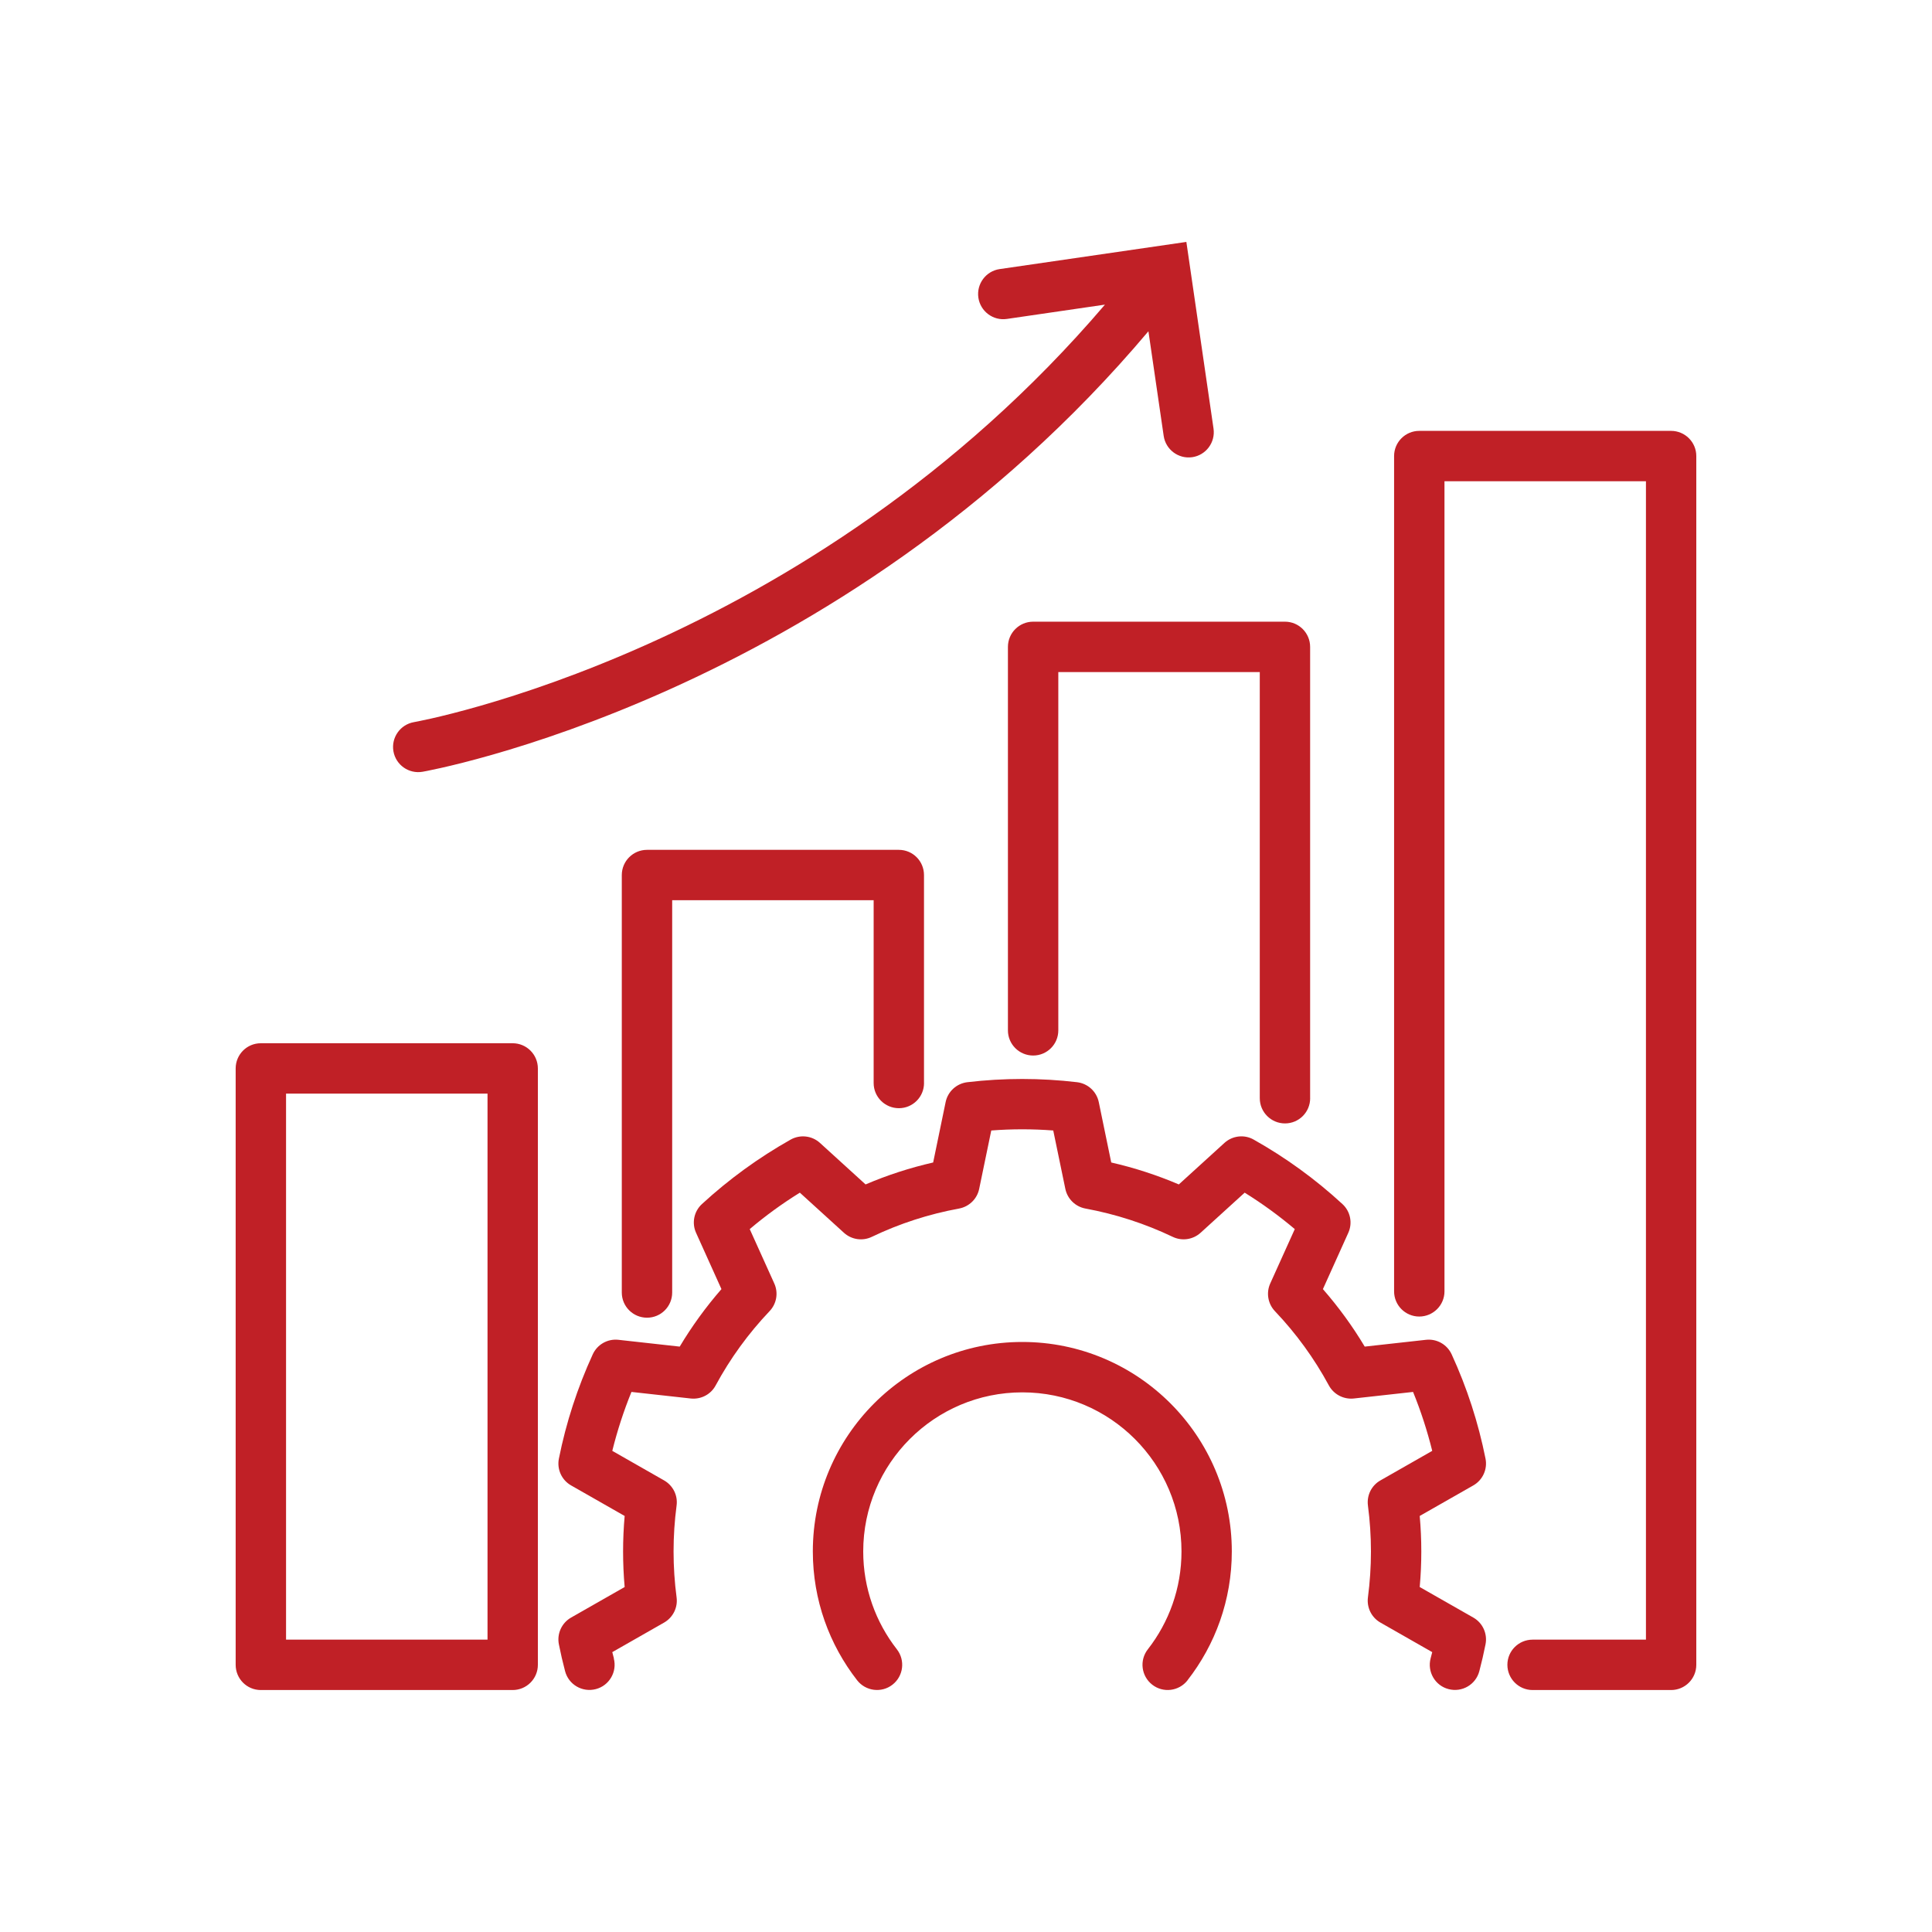 <?xml version="1.0" encoding="UTF-8"?>
<svg id="Layer_1" data-name="Layer 1" xmlns="http://www.w3.org/2000/svg" viewBox="0 0 500 500">
  <defs>
    <style>
      .cls-1 {
        fill: #c02026;
        fill-rule: evenodd;
      }
    </style>
  </defs>
  <path class="cls-1" d="M158.88,429.2c-.15-.54-.28-1.09-.42-1.63l13.41-7.65c2.3-1.32,3.59-3.9,3.23-6.53-1.04-7.88-1.04-15.87,0-23.75.36-2.63-.93-5.19-3.23-6.51l-13.41-7.65c1.29-5.2,2.94-10.29,4.96-15.25l15.35,1.7c2.63.28,5.19-1.04,6.44-3.38,3.78-7,8.48-13.46,13.95-19.22,1.84-1.93,2.32-4.76,1.22-7.18l-6.35-14.06c4.08-3.46,8.42-6.61,12.97-9.43l11.42,10.39c1.97,1.78,4.81,2.2,7.21,1.04,7.16-3.43,14.76-5.89,22.58-7.32,2.61-.49,4.67-2.5,5.2-5.09l3.13-15.11c5.33-.41,10.7-.41,16.04,0l3.13,15.11c.54,2.59,2.59,4.6,5.2,5.09,7.81,1.44,15.42,3.9,22.58,7.32,2.4,1.16,5.25.73,7.21-1.04l11.42-10.39c4.55,2.82,8.87,5.97,12.97,9.43l-6.35,14.06c-1.09,2.41-.62,5.25,1.21,7.18,5.48,5.76,10.18,12.22,13.96,19.22,1.27,2.33,3.82,3.65,6.44,3.38l15.35-1.7c2.02,4.96,3.67,10.05,4.96,15.25l-13.41,7.65c-2.32,1.32-3.57,3.88-3.23,6.51,1.04,7.88,1.04,15.87,0,23.75-.34,2.63.91,5.2,3.23,6.53l13.41,7.65c-.15.54-.28,1.09-.42,1.63-.91,3.47,1.17,7.05,4.65,7.94,3.49.91,7.05-1.16,7.96-4.65.6-2.28,1.14-4.6,1.6-6.93.55-2.74-.72-5.55-3.15-6.93l-13.88-7.91c.55-6.12.55-12.27,0-18.39l13.88-7.91c2.43-1.39,3.7-4.19,3.15-6.93-1.86-9.32-4.8-18.37-8.76-26.98-1.17-2.56-3.85-4.08-6.64-3.77l-15.86,1.76c-3.16-5.29-6.79-10.26-10.82-14.88l6.56-14.55c1.17-2.56.55-5.58-1.52-7.47-6.97-6.43-14.68-12.02-22.95-16.67-2.43-1.39-5.5-1.03-7.57.85l-11.81,10.75c-5.64-2.41-11.5-4.31-17.49-5.68l-3.23-15.64c-.57-2.74-2.84-4.81-5.63-5.14-9.43-1.11-18.94-1.11-28.37,0-2.79.33-5.06,2.4-5.63,5.14l-3.23,15.64c-5.99,1.37-11.84,3.26-17.49,5.68l-11.81-10.75c-2.07-1.88-5.12-2.23-7.59-.85-8.25,4.65-15.95,10.24-22.94,16.67-2.07,1.89-2.69,4.91-1.52,7.47l6.56,14.55c-4.03,4.63-7.65,9.61-10.8,14.88l-15.87-1.76c-2.79-.31-5.47,1.21-6.64,3.77-3.95,8.61-6.9,17.67-8.76,26.98-.55,2.74.72,5.55,3.15,6.93l13.87,7.91c-.54,6.12-.54,12.27,0,18.39l-13.87,7.91c-2.43,1.39-3.7,4.19-3.15,6.93.46,2.33,1,4.65,1.6,6.93.91,3.49,4.47,5.56,7.96,4.65,3.47-.9,5.56-4.47,4.65-7.94h0ZM396.63,437.38h35.84c3.61,0,6.53-2.92,6.53-6.53V118.02c0-3.59-2.92-6.51-6.53-6.51h-65.17c-3.59,0-6.51,2.92-6.51,6.51v216.19c0,3.59,2.92,6.51,6.51,6.51s6.53-2.92,6.53-6.51V124.55h52.14v299.79h-29.33c-3.61,0-6.53,2.92-6.53,6.51s2.92,6.53,6.53,6.53h0ZM139.2,276.52c0-3.61-2.92-6.53-6.53-6.53h-65.17c-3.61,0-6.51,2.92-6.51,6.53v154.33c0,3.61,2.9,6.53,6.51,6.53h65.17c3.61,0,6.53-2.92,6.53-6.53v-154.33ZM307.32,434.86c7.18-9.2,11.47-20.77,11.47-33.35,0-29.92-24.29-54.21-54.22-54.21s-54.21,24.29-54.21,54.21c0,12.58,4.29,24.14,11.47,33.35,2.22,2.84,6.33,3.34,9.15,1.13,2.84-2.22,3.34-6.31,1.13-9.15-5.45-6.98-8.71-15.78-8.71-25.32,0-22.72,18.45-41.18,41.18-41.18s41.19,18.45,41.19,41.18c0,9.54-3.26,18.34-8.71,25.32-2.22,2.84-1.71,6.93,1.13,9.15,2.84,2.22,6.93,1.71,9.15-1.13h0ZM126.17,283.03v141.31h-52.14v-141.31h52.14ZM239.13,280.29v-53.82c0-3.61-2.9-6.53-6.51-6.53h-65.17c-3.61,0-6.53,2.92-6.53,6.53v108.04c0,3.59,2.92,6.51,6.53,6.51s6.51-2.92,6.51-6.51v-101.53h52.14v47.31c0,3.59,2.92,6.51,6.53,6.51s6.51-2.92,6.51-6.51h0ZM339.06,284.21v-116.79c0-3.61-2.92-6.53-6.51-6.53h-65.17c-3.61,0-6.53,2.92-6.53,6.53v99.24c0,3.59,2.92,6.51,6.53,6.51s6.51-2.92,6.51-6.51v-92.73h52.14v110.28c0,3.61,2.92,6.53,6.53,6.53s6.51-2.92,6.51-6.53h0ZM285.95,78.85c-76.94,90.15-178.83,108.04-178.83,108.04-3.54.62-5.92,4-5.3,7.55.62,3.54,4,5.91,7.55,5.29,0,0,107.49-18.68,187.84-114l3.95,27.08c.52,3.56,3.83,6.02,7.39,5.51,3.56-.52,6.02-3.83,5.51-7.39l-7.03-48.32-48.32,7.03c-3.56.52-6.02,3.83-5.51,7.39.52,3.56,3.83,6.04,7.39,5.51l25.36-3.7Z"/>
</svg>